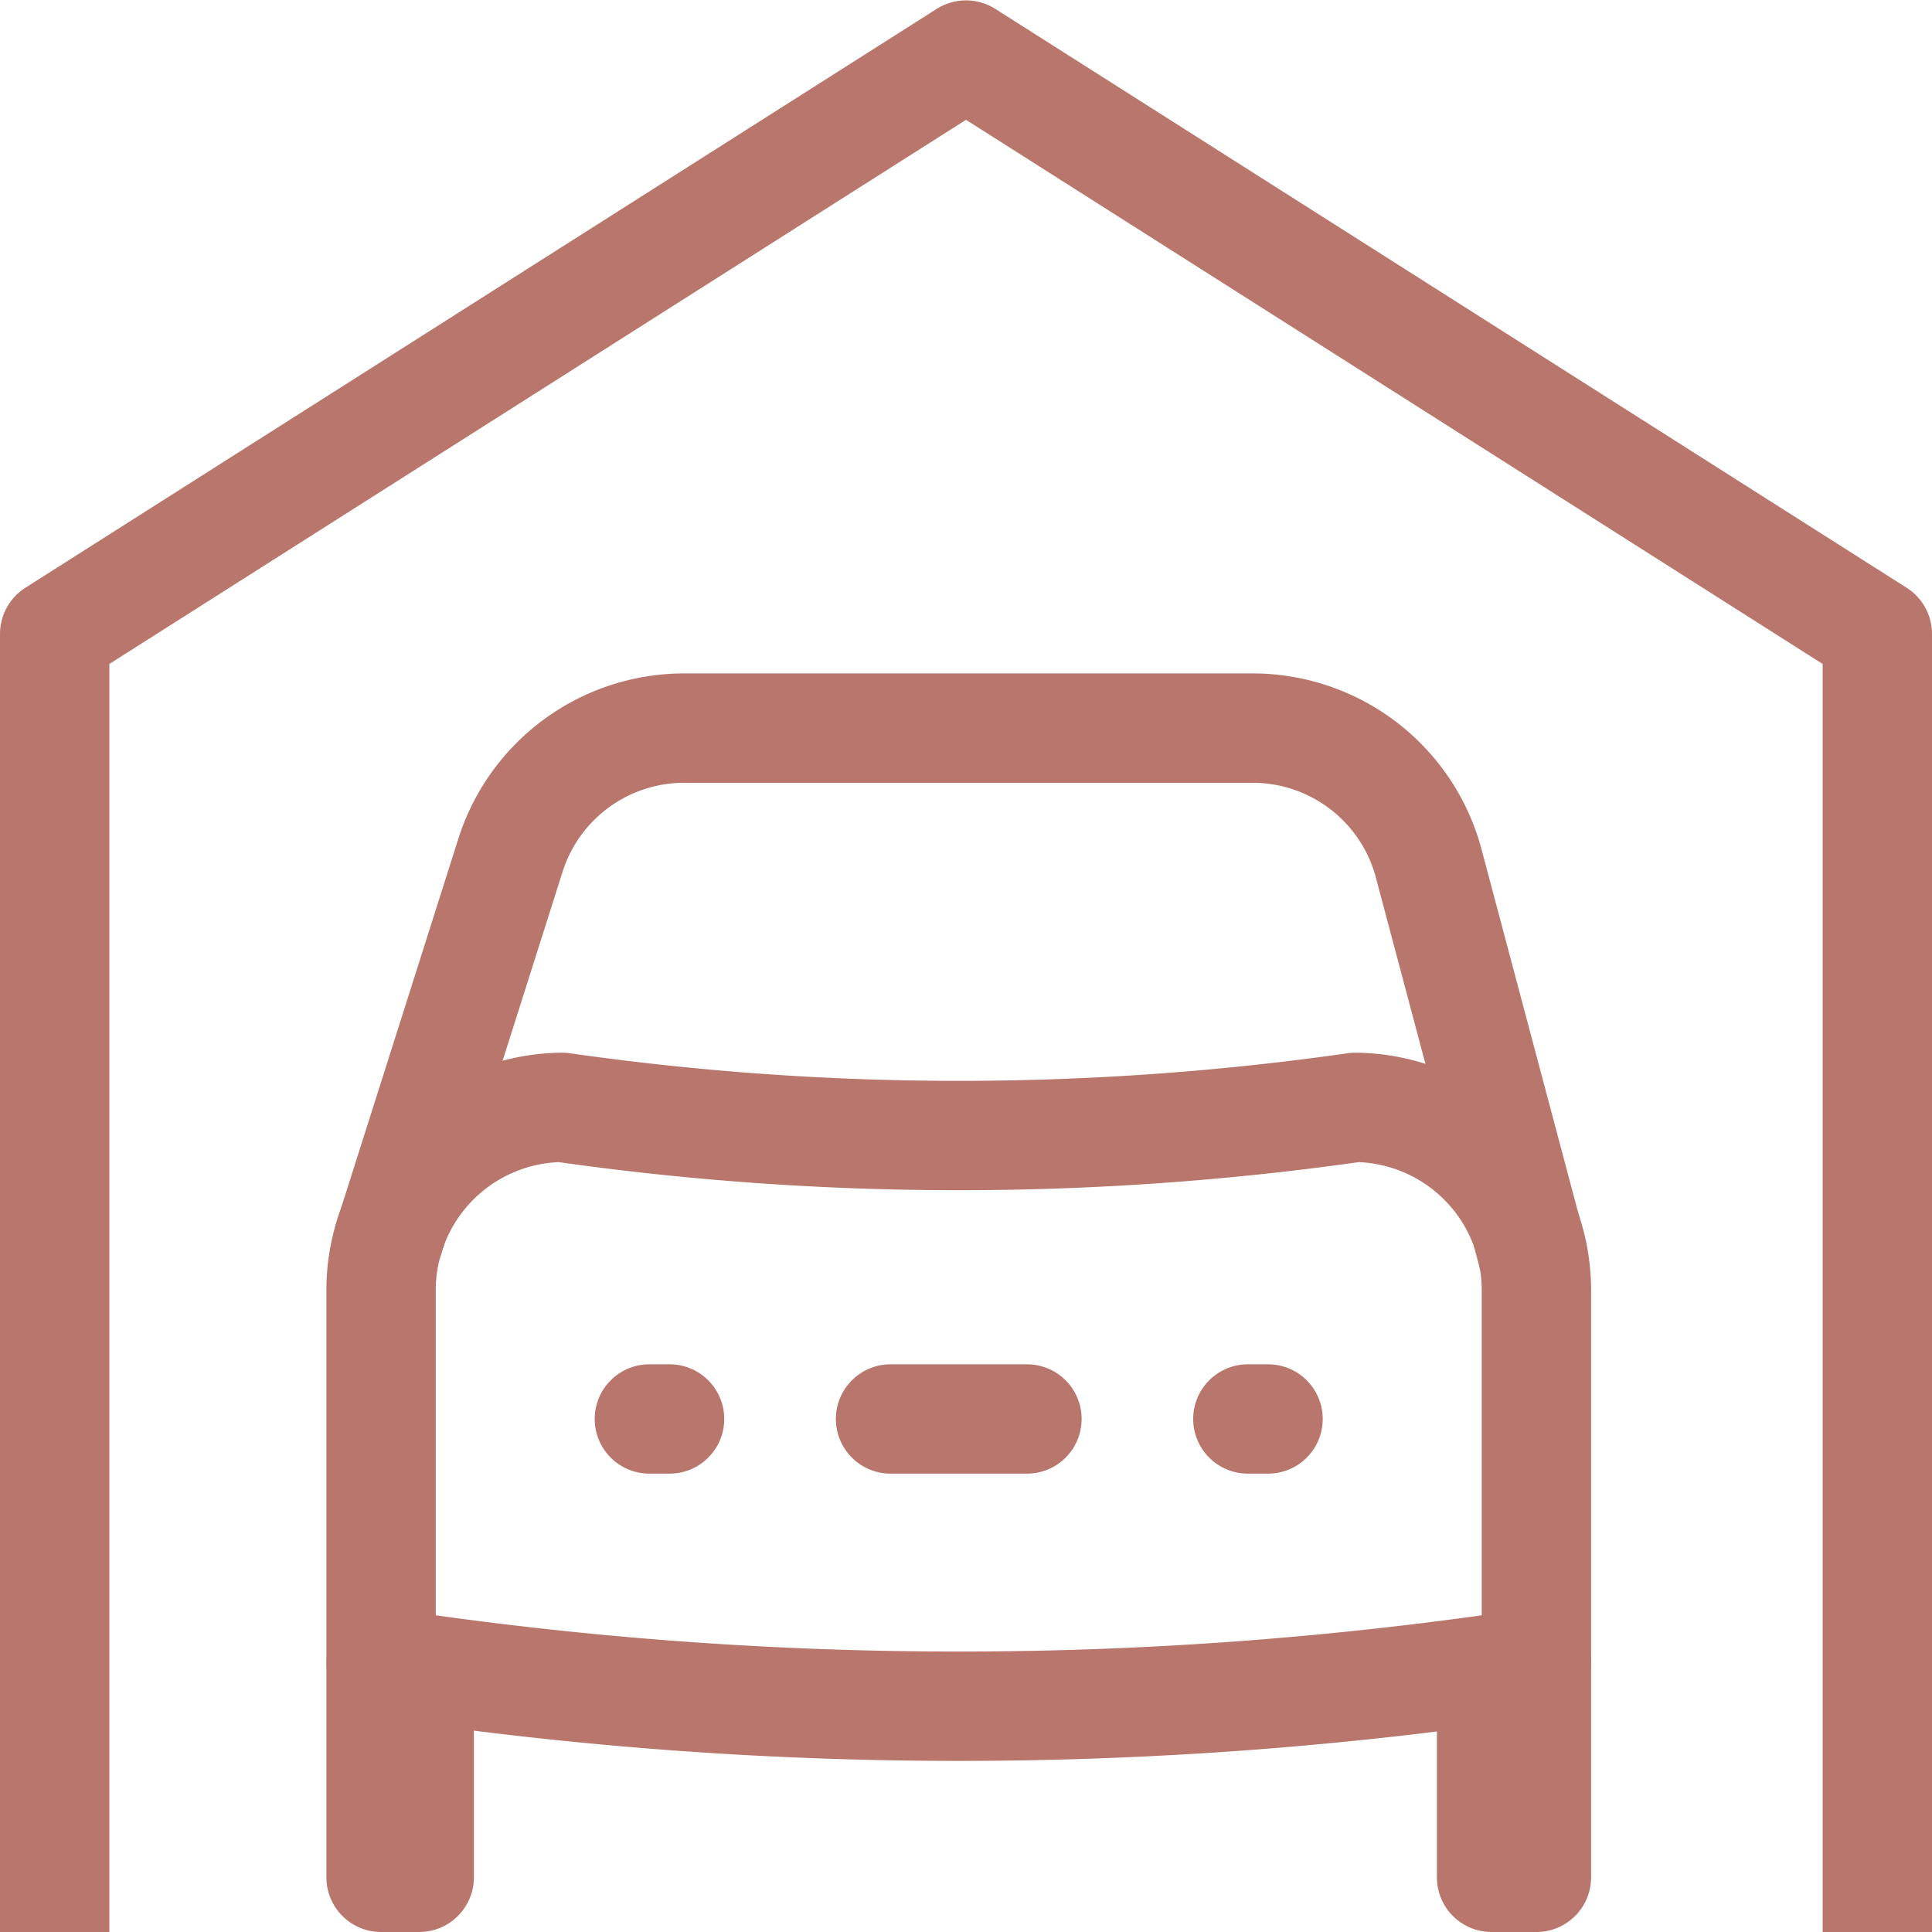 <svg xmlns="http://www.w3.org/2000/svg" width="26.5" height="26.5" viewBox="0 0 26.5 26.5">
  <g transform="translate(-2083.083 -1292.805)">
    <path d="M2083.833,1318.555V1301.5l12.5-7.94,12.5,7.94v17.06" fill="none" stroke="#b9766d" stroke-linecap="square" stroke-linejoin="round" stroke-width="1.5"/>
    <path d="M2088.833,1316.525v2.03h-.523v-8.027a2.51,2.51,0,0,1,2.481-2.534,38.513,38.513,0,0,0,10.885,0,2.51,2.51,0,0,1,2.481,2.534v8.027h-.615v-2.121" fill="none" stroke="#b9766d" stroke-linecap="round" stroke-linejoin="round" stroke-width="1.5"/>
    <path d="M2088.31,1315.61a52.778,52.778,0,0,0,15.847,0" fill="none" stroke="#b9766d" stroke-linecap="round" stroke-linejoin="round" stroke-width="1.5"/>
    <path d="M2088.418,1309.786l1.661-5.232a2.5,2.5,0,0,1,2.372-1.762h7.828a2.5,2.5,0,0,1,2.407,1.88l1.414,5.316" fill="none" stroke="#b9766d" stroke-linecap="round" stroke-linejoin="round" stroke-width="1.5"/>
    <line x2="0.277" transform="translate(2091.99 1312.268)" fill="none" stroke="#b9766d" stroke-linecap="round" stroke-linejoin="round" stroke-width="1.5"/>
    <line x2="0.277" transform="translate(2100.199 1312.268)" fill="none" stroke="#b9766d" stroke-linecap="round" stroke-linejoin="round" stroke-width="1.5"/>
    <line x2="1.871" transform="translate(2095.298 1312.268)" fill="none" stroke="#b9766d" stroke-linecap="round" stroke-linejoin="round" stroke-width="1.5"/>
  </g>
</svg>
